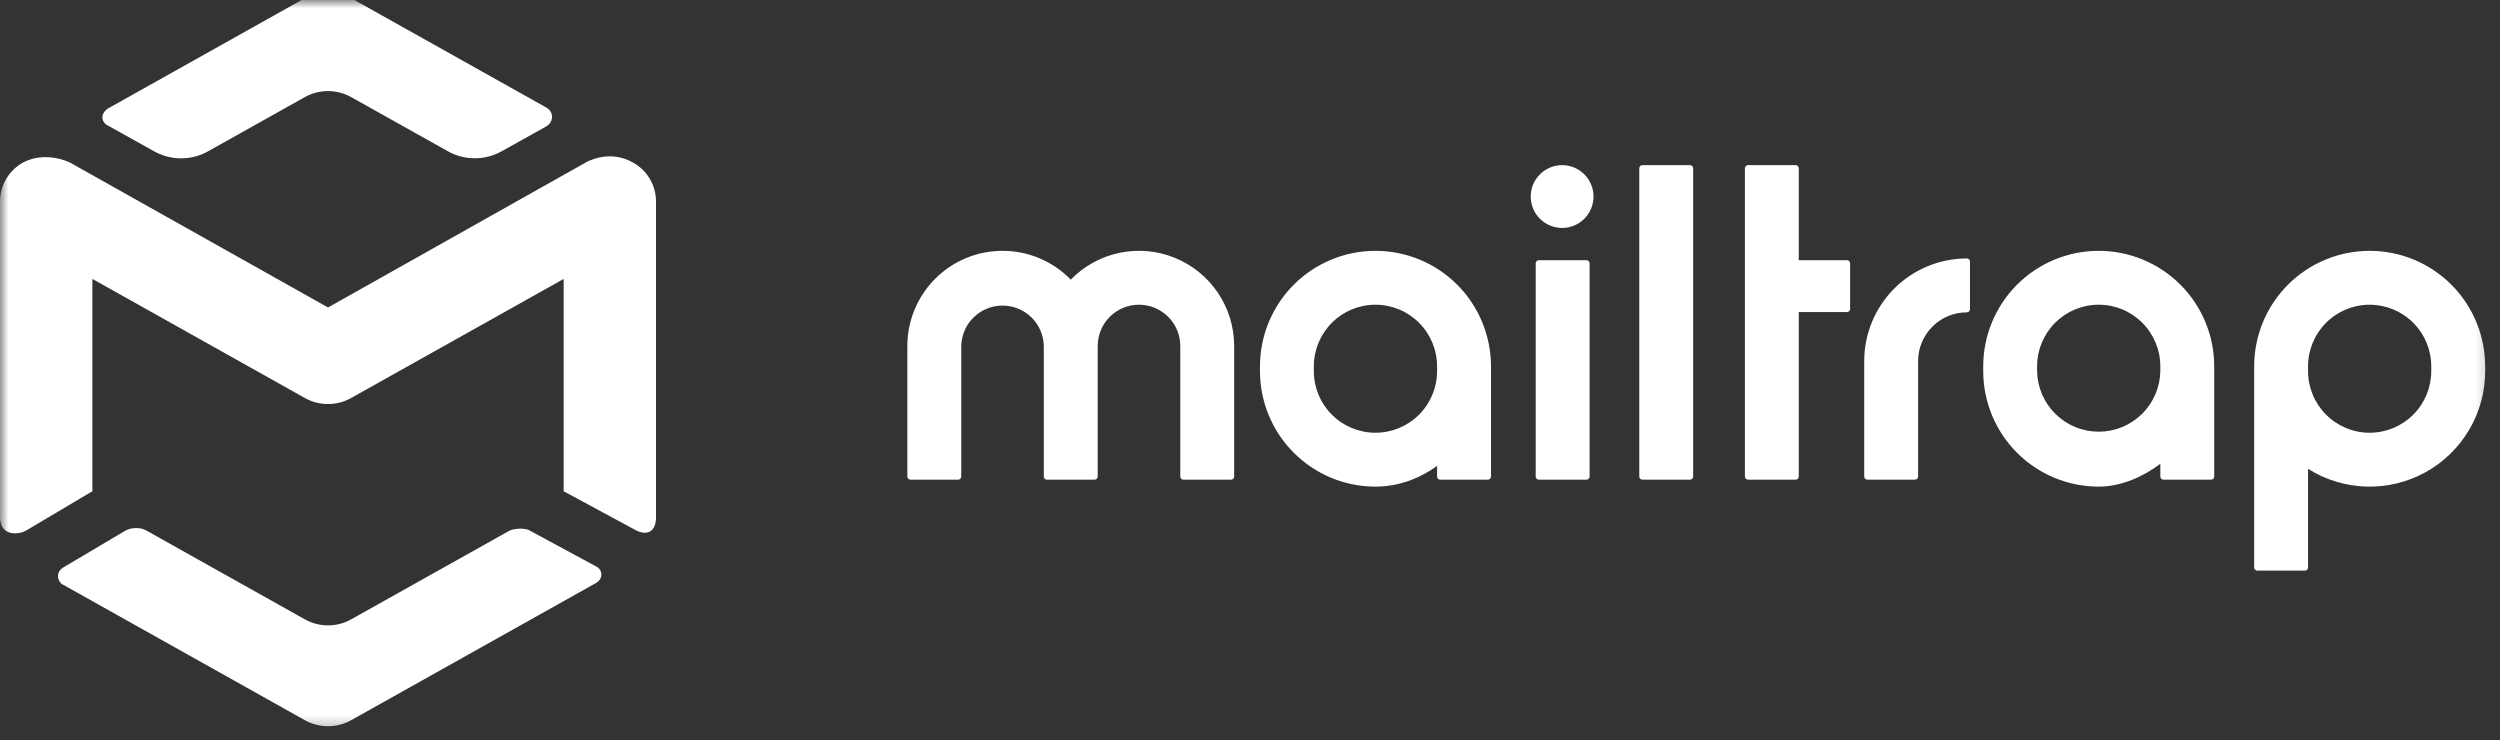 <svg width="152" height="45" viewBox="0 0 152 45" fill="none" xmlns="http://www.w3.org/2000/svg">
<rect x="0" y="0" width="152" height="45" fill="#333333" stroke="none"/>
<g clip-path="url(#clip0_489_149257)">
<mask id="mask0_489_149257" style="mask-type:luminance" maskUnits="userSpaceOnUse" x="0" y="0" width="152" height="45">
<path d="M0 0H151.75V44.632H0V0Z" fill="white"/>
</mask>
<g mask="url(#mask0_489_149257)">
<path d="M7.618 32.266L3.83 34.512C3.316 34.85 3.551 35.43 3.83 35.547L18.539 43.79C18.969 44.029 19.452 44.155 19.944 44.155C20.435 44.155 20.919 44.029 21.348 43.79L36.252 35.438C36.704 35.17 36.63 34.627 36.252 34.444L32.247 32.279C31.909 32.056 31.156 32.131 30.889 32.313L21.348 37.658C20.919 37.898 20.435 38.024 19.944 38.024C19.452 38.024 18.969 37.898 18.539 37.658L8.916 32.266C8.556 32.045 7.987 32.057 7.618 32.266ZM18.539 -0.112C18.968 -0.351 19.452 -0.477 19.943 -0.477C20.434 -0.477 20.918 -0.351 21.347 -0.112L33.192 6.525C33.665 6.764 33.709 7.407 33.192 7.697L30.495 9.2C29.996 9.478 29.434 9.624 28.862 9.623C28.291 9.623 27.729 9.476 27.23 9.196L21.346 5.901C20.916 5.662 20.433 5.537 19.942 5.537C19.451 5.537 18.967 5.662 18.538 5.901L12.648 9.201C12.149 9.481 11.587 9.628 11.015 9.628C10.443 9.629 9.88 9.483 9.381 9.204C8.477 8.7 7.381 8.088 6.591 7.65C6.153 7.461 6.062 6.902 6.591 6.582L18.538 -0.113L18.539 -0.112Z" fill="white"/>
<path d="M38.482 9.879C38.905 10.112 39.258 10.453 39.505 10.868C39.751 11.283 39.883 11.756 39.886 12.239V31.441C39.886 32.391 39.291 32.568 38.656 32.236L34.27 29.869V16.959L21.346 24.2C20.917 24.439 20.434 24.565 19.943 24.565C19.451 24.565 18.968 24.439 18.539 24.2L5.617 16.959V29.867L1.63 32.233C1.156 32.535 0 32.63 0 31.441V12.239C0 11.265 0.536 10.365 1.404 9.879C2.802 9.147 4.247 9.879 4.247 9.879L19.943 18.694L35.614 9.879C35.614 9.879 37.007 9.04 38.482 9.879Z" fill="white"/>
<path fill-rule="evenodd" clip-rule="evenodd" d="M94.977 10.041C94.471 10.041 93.985 10.242 93.627 10.6C93.269 10.958 93.068 11.444 93.068 11.95C93.068 12.457 93.269 12.942 93.627 13.3C93.985 13.658 94.471 13.859 94.977 13.859C95.483 13.859 95.969 13.658 96.327 13.3C96.685 12.942 96.886 12.457 96.886 11.95C96.886 11.444 96.685 10.958 96.327 10.6C95.969 10.242 95.483 10.041 94.977 10.041ZM99.856 10.041C99.832 10.041 99.807 10.046 99.784 10.055C99.761 10.065 99.74 10.079 99.723 10.096C99.705 10.114 99.692 10.134 99.682 10.157C99.673 10.18 99.668 10.205 99.668 10.23V28.975C99.668 29.079 99.752 29.163 99.857 29.163H102.756C102.806 29.162 102.854 29.142 102.889 29.107C102.924 29.072 102.944 29.024 102.944 28.974V10.229C102.943 10.179 102.924 10.131 102.888 10.096C102.853 10.061 102.806 10.041 102.756 10.041H99.856ZM106.279 10.041C106.254 10.041 106.23 10.046 106.207 10.055C106.184 10.065 106.163 10.079 106.146 10.096C106.128 10.114 106.114 10.134 106.105 10.157C106.095 10.18 106.09 10.205 106.09 10.23V28.975C106.09 29.079 106.175 29.163 106.28 29.163H109.179C109.229 29.162 109.276 29.142 109.311 29.107C109.347 29.072 109.366 29.024 109.366 28.974V18.973H112.299C112.348 18.973 112.396 18.953 112.432 18.918C112.467 18.883 112.487 18.835 112.487 18.786V16.011C112.487 15.961 112.467 15.913 112.432 15.878C112.396 15.842 112.349 15.822 112.299 15.822H109.366V10.231C109.366 10.206 109.362 10.181 109.352 10.159C109.343 10.136 109.329 10.115 109.312 10.097C109.294 10.079 109.274 10.065 109.251 10.056C109.228 10.046 109.204 10.041 109.179 10.041H106.279ZM60.954 15.251C59.419 15.251 57.947 15.86 56.862 16.945C55.777 18.03 55.167 19.502 55.167 21.036V28.974C55.167 29.079 55.252 29.164 55.357 29.164H58.254C58.279 29.164 58.304 29.159 58.327 29.15C58.35 29.14 58.371 29.126 58.389 29.108C58.407 29.091 58.42 29.07 58.43 29.047C58.44 29.024 58.444 28.999 58.444 28.974V21.036C58.458 20.38 58.728 19.755 59.198 19.295C59.667 18.836 60.297 18.579 60.954 18.579C61.611 18.579 62.241 18.836 62.711 19.295C63.18 19.755 63.45 20.38 63.464 21.036V28.974C63.464 29.079 63.548 29.164 63.652 29.164H66.552C66.576 29.164 66.601 29.159 66.624 29.149C66.647 29.14 66.668 29.126 66.685 29.108C66.703 29.09 66.717 29.07 66.726 29.047C66.736 29.024 66.74 28.999 66.74 28.974V21.036C66.74 20.37 67.005 19.732 67.475 19.261C67.946 18.79 68.585 18.526 69.251 18.526C69.917 18.526 70.555 18.79 71.026 19.261C71.497 19.732 71.761 20.37 71.761 21.036V28.974C71.761 29.079 71.845 29.164 71.949 29.164H74.848C74.873 29.164 74.897 29.159 74.92 29.15C74.944 29.14 74.964 29.126 74.982 29.108C75 29.091 75.014 29.07 75.023 29.047C75.033 29.024 75.037 28.999 75.037 28.974V21.036C75.037 19.885 74.694 18.76 74.051 17.805C73.408 16.85 72.494 16.108 71.427 15.675C70.361 15.242 69.189 15.137 68.062 15.373C66.935 15.61 65.905 16.177 65.102 17.003C64.564 16.447 63.919 16.006 63.206 15.705C62.493 15.404 61.727 15.25 60.954 15.251ZM83.629 15.251C81.767 15.251 79.981 15.991 78.664 17.307C77.347 18.624 76.607 20.41 76.607 22.273V22.565C76.607 24.427 77.347 26.213 78.664 27.53C79.981 28.847 81.767 29.587 83.629 29.587C85.022 29.587 86.302 29.099 87.375 28.329V28.974C87.375 29.079 87.46 29.164 87.563 29.164H90.462C90.487 29.164 90.512 29.159 90.535 29.15C90.558 29.14 90.579 29.126 90.597 29.108C90.614 29.091 90.628 29.07 90.638 29.047C90.647 29.024 90.652 28.999 90.652 28.974V22.273C90.652 21.35 90.47 20.437 90.117 19.585C89.764 18.733 89.247 17.959 88.595 17.307C87.943 16.655 87.169 16.138 86.317 15.785C85.465 15.432 84.551 15.251 83.629 15.251ZM127.602 15.251C125.74 15.251 123.954 15.991 122.637 17.307C121.32 18.624 120.58 20.41 120.58 22.273V22.565C120.58 24.427 121.32 26.213 122.637 27.53C123.954 28.847 125.74 29.587 127.602 29.587C128.968 29.587 130.316 28.979 131.349 28.199V28.974C131.349 29.079 131.433 29.164 131.536 29.164H134.436C134.461 29.164 134.486 29.159 134.509 29.149C134.531 29.14 134.552 29.126 134.57 29.108C134.587 29.09 134.601 29.07 134.61 29.047C134.619 29.023 134.624 28.999 134.624 28.974V22.273C134.624 20.41 133.884 18.624 132.567 17.307C131.25 15.991 129.464 15.251 127.602 15.251ZM144.076 15.251C142.213 15.251 140.427 15.991 139.111 17.307C137.794 18.624 137.054 20.41 137.054 22.273V34.503C137.054 34.608 137.138 34.693 137.243 34.693H140.141C140.192 34.692 140.239 34.672 140.275 34.637C140.31 34.601 140.33 34.553 140.33 34.503V28.505C141.392 29.175 142.615 29.548 143.87 29.585C145.126 29.622 146.368 29.321 147.468 28.714C148.567 28.108 149.484 27.217 150.123 26.135C150.761 25.054 151.098 23.821 151.098 22.565V22.273C151.098 20.41 150.358 18.624 149.041 17.307C147.724 15.991 145.938 15.251 144.076 15.251ZM119.585 15.714C117.93 15.714 116.343 16.371 115.173 17.541C114.003 18.712 113.345 20.299 113.345 21.953V28.975C113.345 29.079 113.43 29.163 113.534 29.163H116.433C116.483 29.163 116.531 29.143 116.566 29.107C116.601 29.072 116.621 29.024 116.621 28.974V21.953C116.621 21.167 116.934 20.414 117.489 19.858C118.045 19.302 118.799 18.99 119.585 18.99C119.635 18.99 119.683 18.97 119.719 18.934C119.754 18.899 119.773 18.851 119.773 18.801V15.902C119.773 15.852 119.754 15.804 119.718 15.769C119.683 15.734 119.635 15.714 119.585 15.714ZM93.56 15.822C93.535 15.822 93.51 15.827 93.487 15.836C93.464 15.846 93.443 15.86 93.425 15.877C93.408 15.895 93.394 15.916 93.384 15.939C93.375 15.962 93.37 15.987 93.37 16.012V28.974C93.37 29.079 93.455 29.164 93.56 29.164H96.459C96.484 29.164 96.508 29.159 96.531 29.149C96.554 29.14 96.575 29.126 96.592 29.108C96.61 29.09 96.624 29.07 96.633 29.047C96.643 29.024 96.647 28.999 96.647 28.974V16.011C96.647 15.986 96.642 15.961 96.633 15.938C96.623 15.915 96.609 15.894 96.592 15.877C96.574 15.859 96.553 15.845 96.53 15.836C96.507 15.827 96.482 15.822 96.457 15.822H93.56ZM79.881 22.273C79.881 21.279 80.276 20.326 80.978 19.623C81.681 18.921 82.634 18.526 83.627 18.526C84.621 18.526 85.574 18.921 86.276 19.623C86.979 20.326 87.374 21.279 87.374 22.273V22.565C87.374 23.558 86.979 24.511 86.276 25.214C85.574 25.916 84.621 26.311 83.627 26.311C82.634 26.311 81.681 25.916 80.978 25.214C80.276 24.511 79.881 23.558 79.881 22.565V22.273ZM123.855 22.273C123.855 21.279 124.25 20.326 124.952 19.623C125.655 18.921 126.608 18.526 127.601 18.526C128.595 18.526 129.548 18.921 130.25 19.623C130.953 20.326 131.348 21.279 131.348 22.273V22.565C131.331 23.547 130.929 24.484 130.228 25.172C129.527 25.861 128.584 26.247 127.601 26.247C126.619 26.247 125.676 25.861 124.975 25.172C124.274 24.484 123.872 23.547 123.855 22.565V22.273ZM140.329 22.273C140.329 21.279 140.724 20.326 141.426 19.624C142.128 18.921 143.081 18.527 144.075 18.527C145.068 18.527 146.021 18.921 146.723 19.624C147.426 20.326 147.82 21.279 147.82 22.273V22.565C147.82 23.558 147.426 24.511 146.723 25.213C146.021 25.916 145.068 26.311 144.075 26.311C143.081 26.311 142.128 25.916 141.426 25.213C140.724 24.511 140.329 23.558 140.329 22.565V22.273Z" fill="white"/>
</g>
</g>
<defs>
<clipPath id="clip0_489_149257">
<rect width="151.75" height="44.632" fill="white"/>
</clipPath>
</defs>
</svg>
